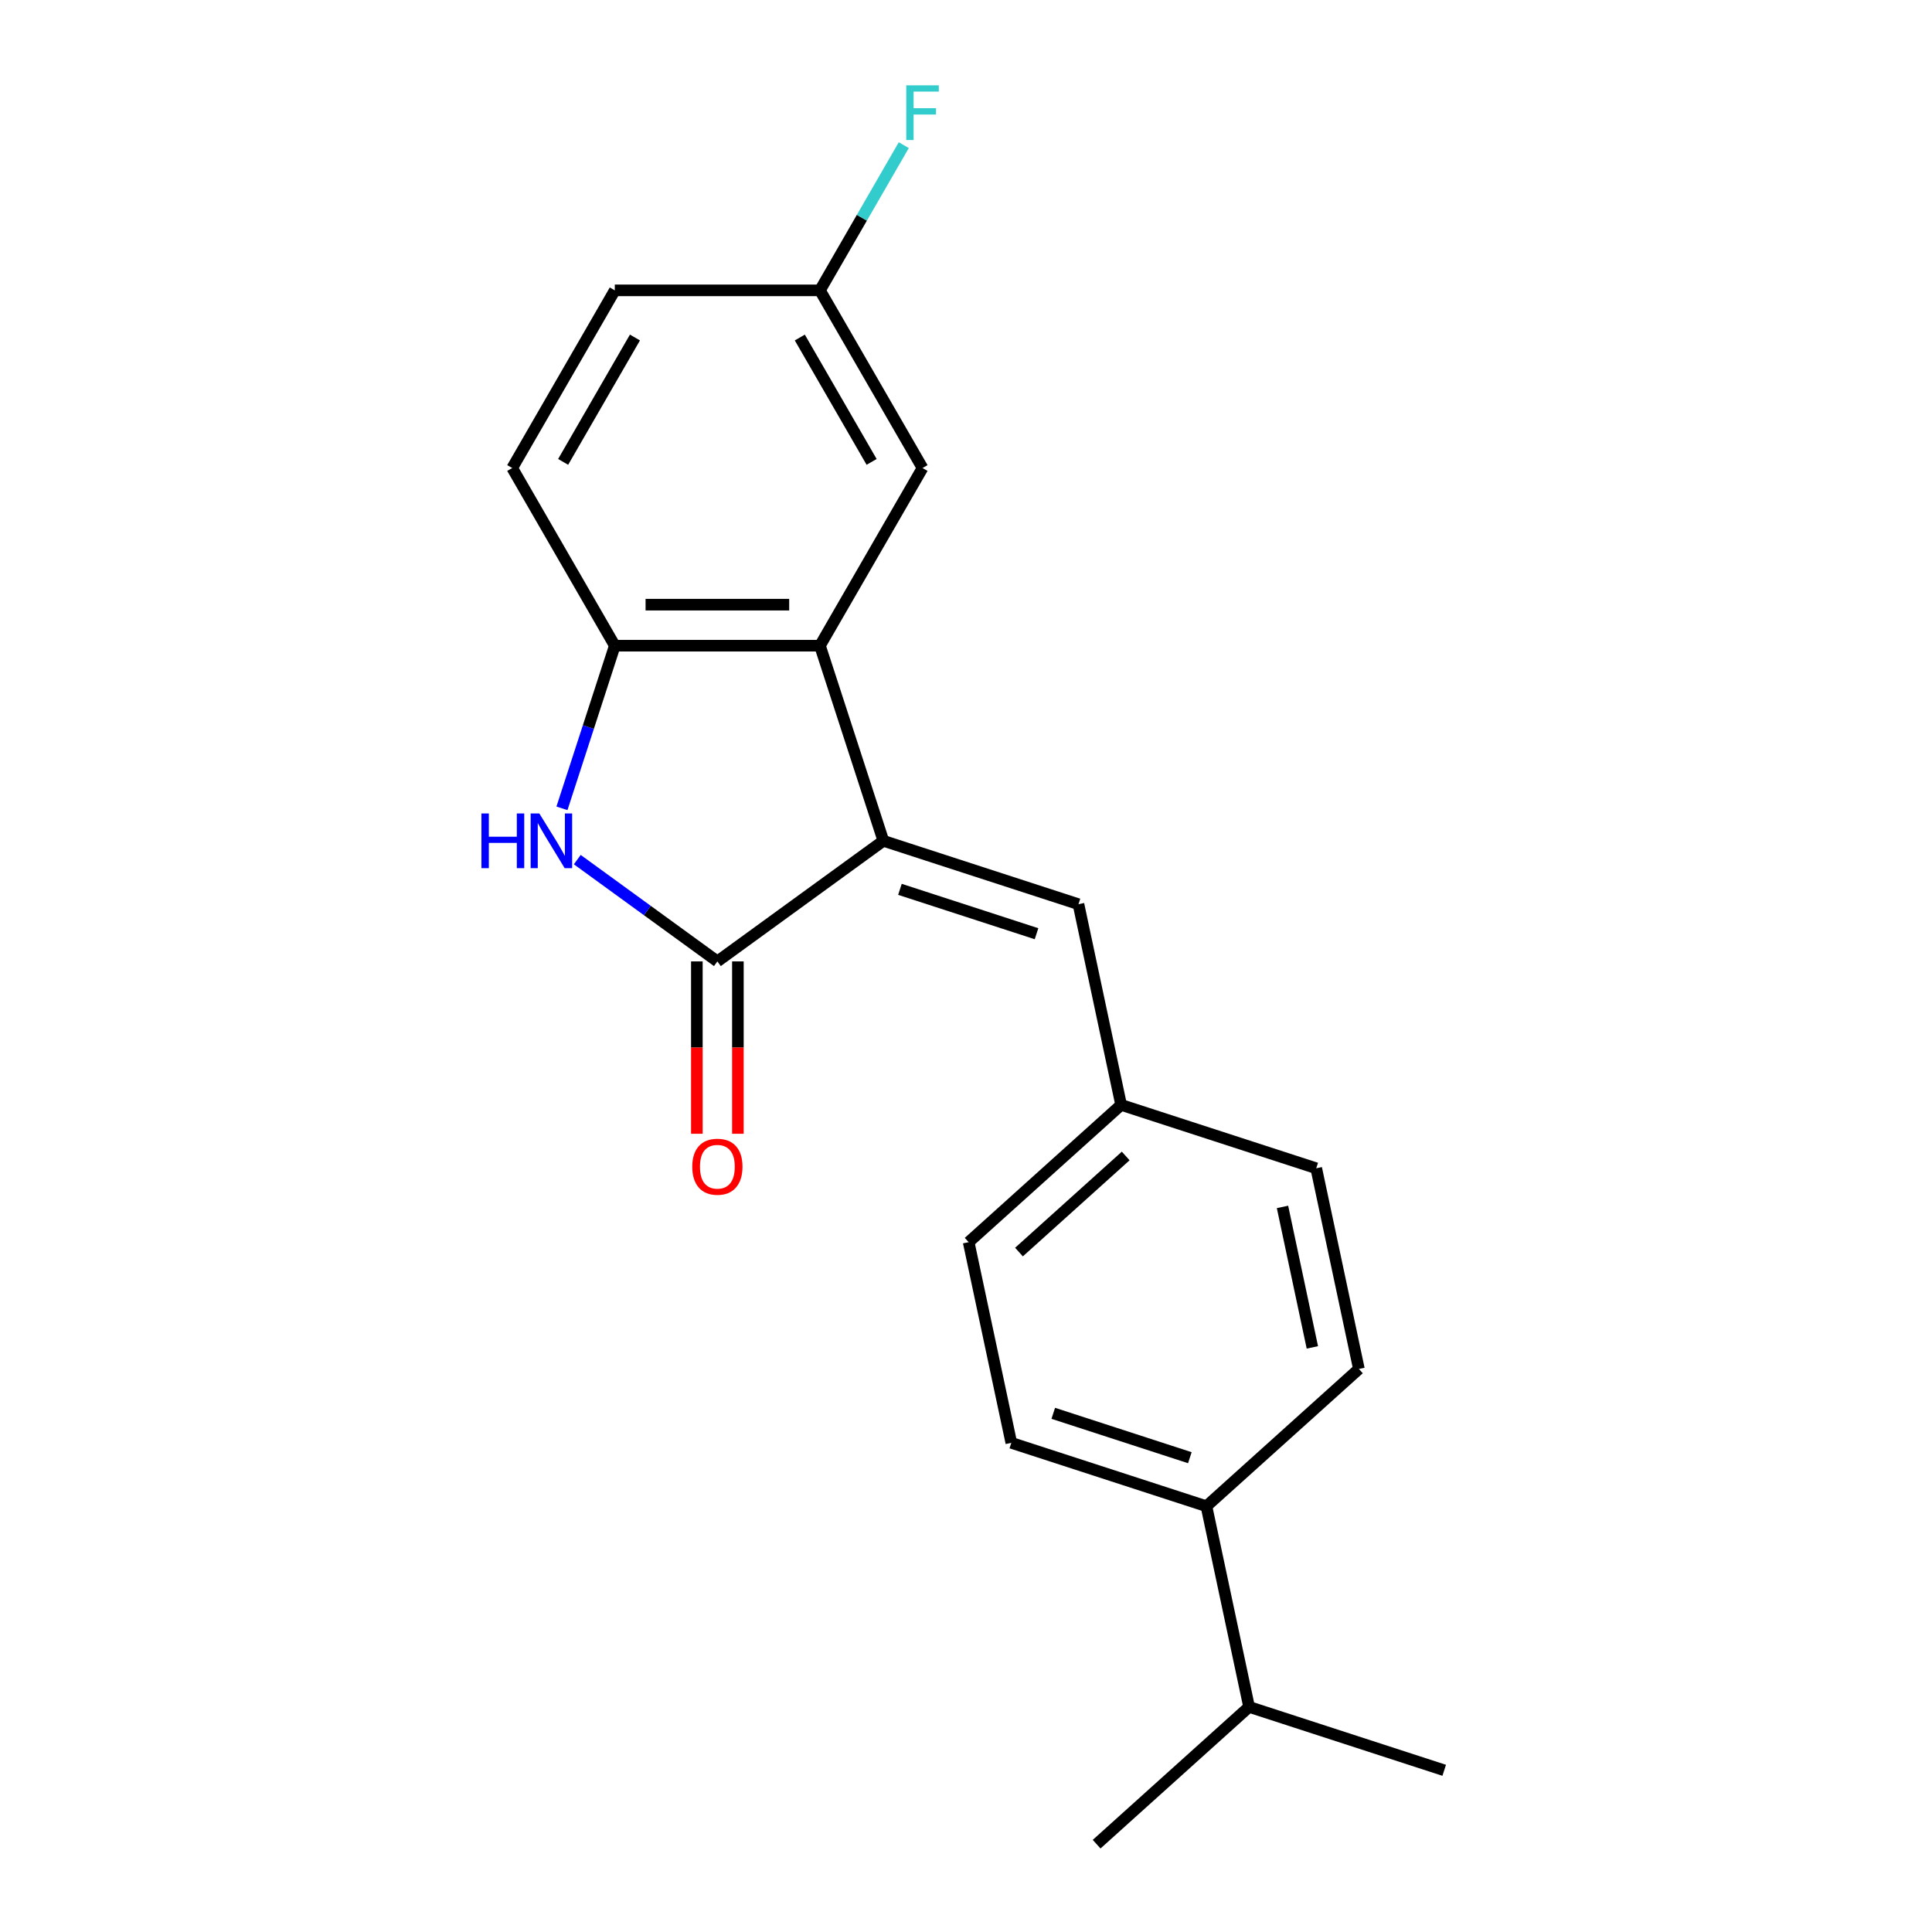 <?xml version='1.0' encoding='iso-8859-1'?>
<svg version='1.1' baseProfile='full'
              xmlns='http://www.w3.org/2000/svg'
                      xmlns:rdkit='http://www.rdkit.org/xml'
                      xmlns:xlink='http://www.w3.org/1999/xlink'
                  xml:space='preserve'
width='1000px' height='1000px' viewBox='0 0 1000 1000'>
<!-- END OF HEADER -->
<rect style='opacity:1.0;fill:#FFFFFF;stroke:none' width='1000' height='1000' x='0' y='0'> </rect>
<path class='bond-0' d='M 457.222,435.203 L 371.313,497.62' style='fill:none;fill-rule:evenodd;stroke:#000000;stroke-width:6px;stroke-linecap:butt;stroke-linejoin:miter;stroke-opacity:1' />
<path class='bond-2' d='M 457.222,435.203 L 424.407,334.212' style='fill:none;fill-rule:evenodd;stroke:#000000;stroke-width:6px;stroke-linecap:butt;stroke-linejoin:miter;stroke-opacity:1' />
<path class='bond-4' d='M 457.222,435.203 L 558.213,468.017' style='fill:none;fill-rule:evenodd;stroke:#000000;stroke-width:6px;stroke-linecap:butt;stroke-linejoin:miter;stroke-opacity:1' />
<path class='bond-4' d='M 465.807,460.324 L 536.502,483.294' style='fill:none;fill-rule:evenodd;stroke:#000000;stroke-width:6px;stroke-linecap:butt;stroke-linejoin:miter;stroke-opacity:1' />
<path class='bond-1' d='M 371.313,497.62 L 335.056,471.277' style='fill:none;fill-rule:evenodd;stroke:#000000;stroke-width:6px;stroke-linecap:butt;stroke-linejoin:miter;stroke-opacity:1' />
<path class='bond-1' d='M 335.056,471.277 L 298.799,444.935' style='fill:none;fill-rule:evenodd;stroke:#0000FF;stroke-width:6px;stroke-linecap:butt;stroke-linejoin:miter;stroke-opacity:1' />
<path class='bond-6' d='M 360.694,497.62 L 360.694,542.227' style='fill:none;fill-rule:evenodd;stroke:#000000;stroke-width:6px;stroke-linecap:butt;stroke-linejoin:miter;stroke-opacity:1' />
<path class='bond-6' d='M 360.694,542.227 L 360.694,586.834' style='fill:none;fill-rule:evenodd;stroke:#FF0000;stroke-width:6px;stroke-linecap:butt;stroke-linejoin:miter;stroke-opacity:1' />
<path class='bond-6' d='M 381.932,497.62 L 381.932,542.227' style='fill:none;fill-rule:evenodd;stroke:#000000;stroke-width:6px;stroke-linecap:butt;stroke-linejoin:miter;stroke-opacity:1' />
<path class='bond-6' d='M 381.932,542.227 L 381.932,586.834' style='fill:none;fill-rule:evenodd;stroke:#FF0000;stroke-width:6px;stroke-linecap:butt;stroke-linejoin:miter;stroke-opacity:1' />
<path class='bond-20' d='M 290.868,418.389 L 304.543,376.3' style='fill:none;fill-rule:evenodd;stroke:#0000FF;stroke-width:6px;stroke-linecap:butt;stroke-linejoin:miter;stroke-opacity:1' />
<path class='bond-20' d='M 304.543,376.3 L 318.218,334.212' style='fill:none;fill-rule:evenodd;stroke:#000000;stroke-width:6px;stroke-linecap:butt;stroke-linejoin:miter;stroke-opacity:1' />
<path class='bond-3' d='M 424.407,334.212 L 318.218,334.212' style='fill:none;fill-rule:evenodd;stroke:#000000;stroke-width:6px;stroke-linecap:butt;stroke-linejoin:miter;stroke-opacity:1' />
<path class='bond-3' d='M 408.479,312.974 L 334.147,312.974' style='fill:none;fill-rule:evenodd;stroke:#000000;stroke-width:6px;stroke-linecap:butt;stroke-linejoin:miter;stroke-opacity:1' />
<path class='bond-5' d='M 424.407,334.212 L 477.502,242.249' style='fill:none;fill-rule:evenodd;stroke:#000000;stroke-width:6px;stroke-linecap:butt;stroke-linejoin:miter;stroke-opacity:1' />
<path class='bond-8' d='M 318.218,334.212 L 265.124,242.249' style='fill:none;fill-rule:evenodd;stroke:#000000;stroke-width:6px;stroke-linecap:butt;stroke-linejoin:miter;stroke-opacity:1' />
<path class='bond-9' d='M 558.213,468.017 L 580.291,571.886' style='fill:none;fill-rule:evenodd;stroke:#000000;stroke-width:6px;stroke-linecap:butt;stroke-linejoin:miter;stroke-opacity:1' />
<path class='bond-12' d='M 477.502,242.249 L 424.407,150.287' style='fill:none;fill-rule:evenodd;stroke:#000000;stroke-width:6px;stroke-linecap:butt;stroke-linejoin:miter;stroke-opacity:1' />
<path class='bond-12' d='M 451.145,239.074 L 413.979,174.7' style='fill:none;fill-rule:evenodd;stroke:#000000;stroke-width:6px;stroke-linecap:butt;stroke-linejoin:miter;stroke-opacity:1' />
<path class='bond-7' d='M 624.447,779.623 L 523.455,746.809' style='fill:none;fill-rule:evenodd;stroke:#000000;stroke-width:6px;stroke-linecap:butt;stroke-linejoin:miter;stroke-opacity:1' />
<path class='bond-7' d='M 615.861,754.502 L 545.167,731.532' style='fill:none;fill-rule:evenodd;stroke:#000000;stroke-width:6px;stroke-linecap:butt;stroke-linejoin:miter;stroke-opacity:1' />
<path class='bond-13' d='M 624.447,779.623 L 646.525,883.491' style='fill:none;fill-rule:evenodd;stroke:#000000;stroke-width:6px;stroke-linecap:butt;stroke-linejoin:miter;stroke-opacity:1' />
<path class='bond-21' d='M 624.447,779.623 L 703.361,708.569' style='fill:none;fill-rule:evenodd;stroke:#000000;stroke-width:6px;stroke-linecap:butt;stroke-linejoin:miter;stroke-opacity:1' />
<path class='bond-22' d='M 265.124,242.249 L 318.218,150.287' style='fill:none;fill-rule:evenodd;stroke:#000000;stroke-width:6px;stroke-linecap:butt;stroke-linejoin:miter;stroke-opacity:1' />
<path class='bond-22' d='M 291.481,239.074 L 328.647,174.7' style='fill:none;fill-rule:evenodd;stroke:#000000;stroke-width:6px;stroke-linecap:butt;stroke-linejoin:miter;stroke-opacity:1' />
<path class='bond-15' d='M 580.291,571.886 L 681.283,604.7' style='fill:none;fill-rule:evenodd;stroke:#000000;stroke-width:6px;stroke-linecap:butt;stroke-linejoin:miter;stroke-opacity:1' />
<path class='bond-16' d='M 580.291,571.886 L 501.377,642.94' style='fill:none;fill-rule:evenodd;stroke:#000000;stroke-width:6px;stroke-linecap:butt;stroke-linejoin:miter;stroke-opacity:1' />
<path class='bond-16' d='M 582.665,598.327 L 527.425,648.065' style='fill:none;fill-rule:evenodd;stroke:#000000;stroke-width:6px;stroke-linecap:butt;stroke-linejoin:miter;stroke-opacity:1' />
<path class='bond-10' d='M 523.455,746.809 L 501.377,642.94' style='fill:none;fill-rule:evenodd;stroke:#000000;stroke-width:6px;stroke-linecap:butt;stroke-linejoin:miter;stroke-opacity:1' />
<path class='bond-11' d='M 703.361,708.569 L 681.283,604.7' style='fill:none;fill-rule:evenodd;stroke:#000000;stroke-width:6px;stroke-linecap:butt;stroke-linejoin:miter;stroke-opacity:1' />
<path class='bond-11' d='M 679.275,697.404 L 663.821,624.696' style='fill:none;fill-rule:evenodd;stroke:#000000;stroke-width:6px;stroke-linecap:butt;stroke-linejoin:miter;stroke-opacity:1' />
<path class='bond-14' d='M 424.407,150.287 L 318.218,150.287' style='fill:none;fill-rule:evenodd;stroke:#000000;stroke-width:6px;stroke-linecap:butt;stroke-linejoin:miter;stroke-opacity:1' />
<path class='bond-17' d='M 424.407,150.287 L 446.101,112.713' style='fill:none;fill-rule:evenodd;stroke:#000000;stroke-width:6px;stroke-linecap:butt;stroke-linejoin:miter;stroke-opacity:1' />
<path class='bond-17' d='M 446.101,112.713 L 467.794,75.139' style='fill:none;fill-rule:evenodd;stroke:#33CCCC;stroke-width:6px;stroke-linecap:butt;stroke-linejoin:miter;stroke-opacity:1' />
<path class='bond-18' d='M 646.525,883.491 L 567.611,954.545' style='fill:none;fill-rule:evenodd;stroke:#000000;stroke-width:6px;stroke-linecap:butt;stroke-linejoin:miter;stroke-opacity:1' />
<path class='bond-19' d='M 646.525,883.491 L 747.517,916.305' style='fill:none;fill-rule:evenodd;stroke:#000000;stroke-width:6px;stroke-linecap:butt;stroke-linejoin:miter;stroke-opacity:1' />
<path  class='atom-2' d='M 249.184 421.043
L 253.024 421.043
L 253.024 433.083
L 267.504 433.083
L 267.504 421.043
L 271.344 421.043
L 271.344 449.363
L 267.504 449.363
L 267.504 436.283
L 253.024 436.283
L 253.024 449.363
L 249.184 449.363
L 249.184 421.043
' fill='#0000FF'/>
<path  class='atom-2' d='M 279.144 421.043
L 288.424 436.043
Q 289.344 437.523, 290.824 440.203
Q 292.304 442.883, 292.384 443.043
L 292.384 421.043
L 296.144 421.043
L 296.144 449.363
L 292.264 449.363
L 282.304 432.963
Q 281.144 431.043, 279.904 428.843
Q 278.704 426.643, 278.344 425.963
L 278.344 449.363
L 274.664 449.363
L 274.664 421.043
L 279.144 421.043
' fill='#0000FF'/>
<path  class='atom-7' d='M 358.313 603.888
Q 358.313 597.088, 361.673 593.288
Q 365.033 589.488, 371.313 589.488
Q 377.593 589.488, 380.953 593.288
Q 384.313 597.088, 384.313 603.888
Q 384.313 610.768, 380.913 614.688
Q 377.513 618.568, 371.313 618.568
Q 365.073 618.568, 361.673 614.688
Q 358.313 610.808, 358.313 603.888
M 371.313 615.368
Q 375.633 615.368, 377.953 612.488
Q 380.313 609.568, 380.313 603.888
Q 380.313 598.328, 377.953 595.528
Q 375.633 592.688, 371.313 592.688
Q 366.993 592.688, 364.633 595.488
Q 362.313 598.288, 362.313 603.888
Q 362.313 609.608, 364.633 612.488
Q 366.993 615.368, 371.313 615.368
' fill='#FF0000'/>
<path  class='atom-18' d='M 469.082 44.165
L 485.922 44.165
L 485.922 47.405
L 472.882 47.405
L 472.882 56.005
L 484.482 56.005
L 484.482 59.285
L 472.882 59.285
L 472.882 72.485
L 469.082 72.485
L 469.082 44.165
' fill='#33CCCC'/>
</svg>
